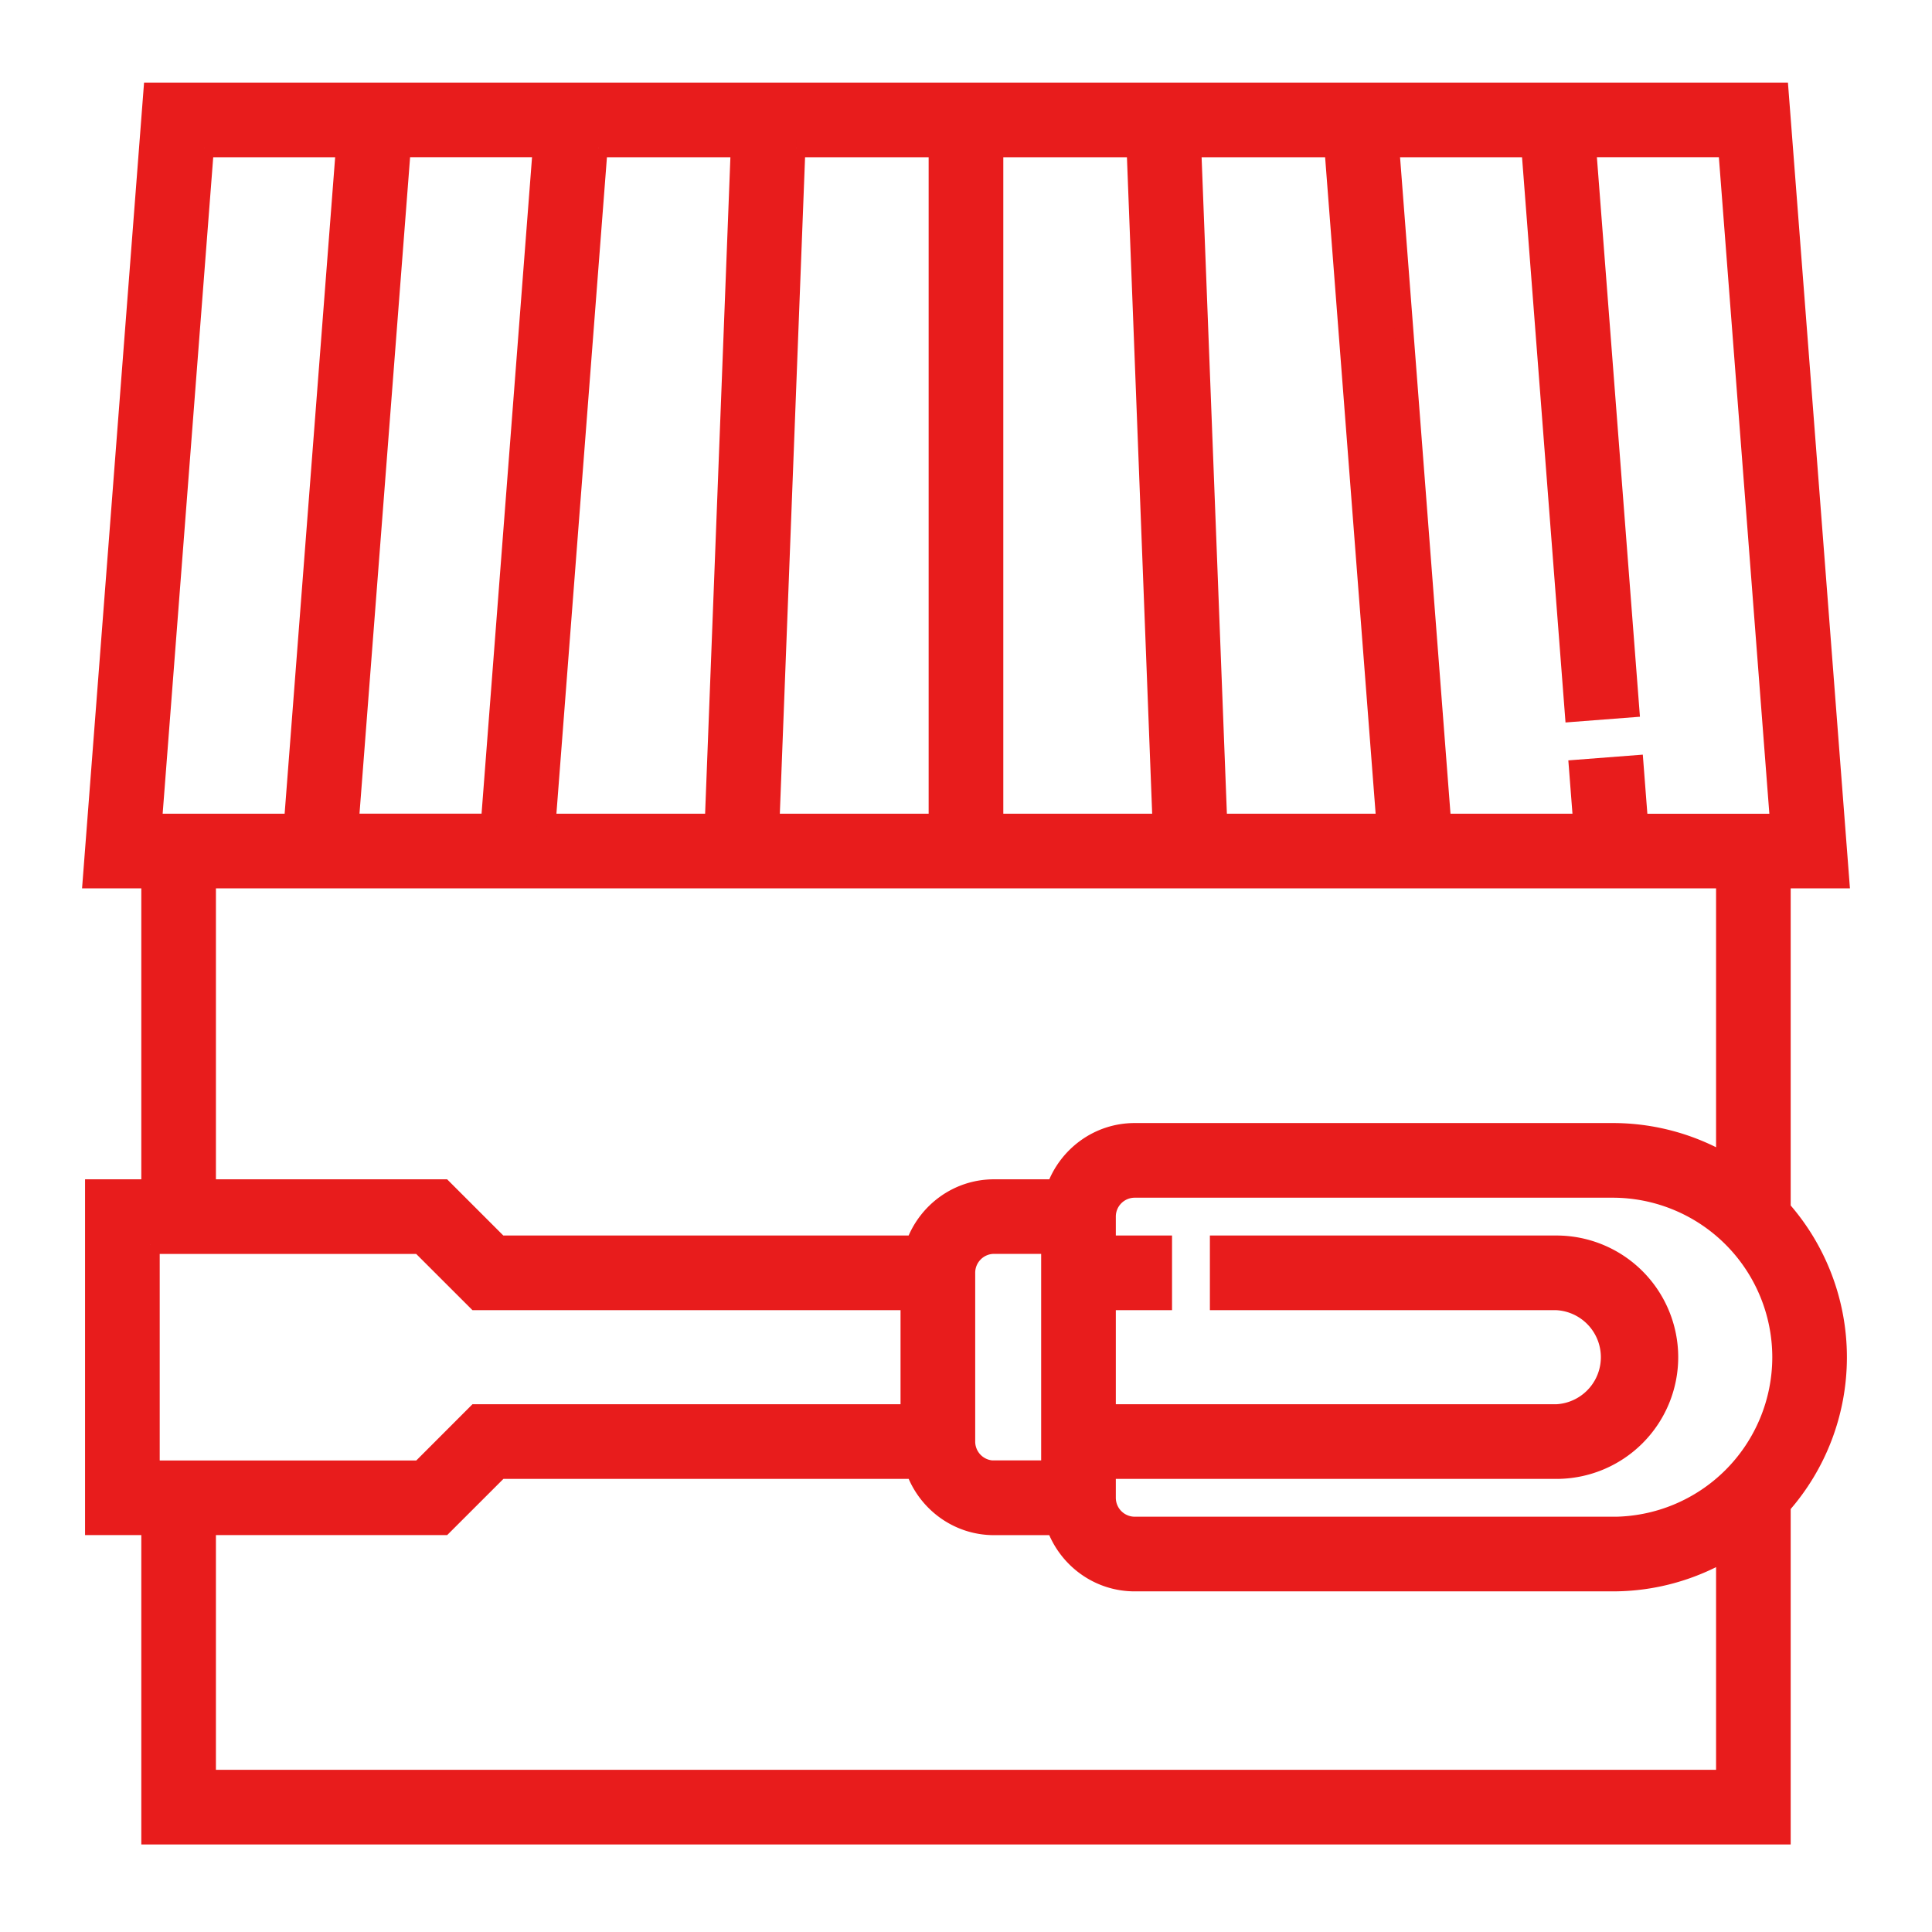 <svg xmlns="http://www.w3.org/2000/svg" width="42" height="42" fill="none" viewBox="0 0 42 42"><mask id="a" width="40" height="40" x="1" y=".995" fill="#000" maskUnits="userSpaceOnUse"><path fill="#fff" d="M1 .995h40v40H1z"/><path d="M38.728 26.28v-7.168H40L38.683 1.995H3.317L2 19.112h1.272v6.725H2.049v7.335h1.223v6.725h35.456V32.73a4.865 4.865 0 0 0 0-6.449Zm-.049-8.39h-3.052l-.098-1.27-1.22.094.091 1.175h-3.053L30.22 3.218h3.053l.944 12.273 1.219-.094-.937-12.18h3.053l1.128 14.672Zm-31.08 0L8.73 3.217h3.052l-1.128 14.671H7.6Zm5.409-14.672h3.078l-.565 14.671H11.88l1.129-14.671Zm4.3 0h3.08v14.671h-3.643l.564-14.671Zm4.303 0h3.08l.564 14.671h-3.644V3.218Zm4.868 14.671-.565-14.671h3.078l1.129 14.671h-3.642ZM4.449 3.218h3.053L6.373 17.889H3.32L4.45 3.218Zm.045 15.894h33.012v6.163a4.853 4.853 0 0 0-2.446-.661H24.668c-.796 0-1.468.513-1.721 1.223H21.61c-.796 0-1.468.512-1.721 1.222h-9.03l-1.222-1.222H4.494v-6.725ZM21.611 31.95a.612.612 0 0 1-.611-.611V27.67c0-.338.274-.612.611-.612h1.223v4.89h-1.223Zm-18.34-4.89h5.86l1.223 1.222h9.423v2.445h-9.423L9.132 31.95h-5.86v-4.89Zm1.223 11.614v-5.502h5.144l1.223-1.222h9.029c.253.71.925 1.223 1.721 1.223h1.335c.253.71.926 1.222 1.722 1.222H35.06c.892 0 1.726-.243 2.446-.661v4.94H4.494Zm30.566-5.502H24.668a.612.612 0 0 1-.611-.61v-.612h9.78a2.448 2.448 0 0 0 2.446-2.445 2.448 2.448 0 0 0-2.445-2.446h-7.336v1.223h7.336a1.224 1.224 0 0 1 0 2.445h-9.781v-2.445h1.222v-1.223h-1.222v-.611c0-.338.274-.611.611-.611H35.06a3.672 3.672 0 0 1 3.668 3.668 3.672 3.672 0 0 1-3.668 3.668Z"/></mask><path fill="#E81C1C" d="M38.728 26.28v-7.168H40L38.683 1.995H3.317L2 19.112h1.272v6.725H2.049v7.335h1.223v6.725h35.456V32.73a4.865 4.865 0 0 0 0-6.449Zm-.049-8.39h-3.052l-.098-1.27-1.22.094.091 1.175h-3.053L30.22 3.218h3.053l.944 12.273 1.219-.094-.937-12.18h3.053l1.128 14.672Zm-31.08 0L8.73 3.217h3.052l-1.128 14.671H7.6Zm5.409-14.672h3.078l-.565 14.671H11.88l1.129-14.671Zm4.3 0h3.08v14.671h-3.643l.564-14.671Zm4.303 0h3.08l.564 14.671h-3.644V3.218Zm4.868 14.671-.565-14.671h3.078l1.129 14.671h-3.642ZM4.449 3.218h3.053L6.373 17.889H3.32L4.45 3.218Zm.045 15.894h33.012v6.163a4.853 4.853 0 0 0-2.446-.661H24.668c-.796 0-1.468.513-1.721 1.223H21.61c-.796 0-1.468.512-1.721 1.222h-9.03l-1.222-1.222H4.494v-6.725ZM21.611 31.95a.612.612 0 0 1-.611-.611V27.67c0-.338.274-.612.611-.612h1.223v4.89h-1.223Zm-18.34-4.89h5.86l1.223 1.222h9.423v2.445h-9.423L9.132 31.95h-5.86v-4.89Zm1.223 11.614v-5.502h5.144l1.223-1.222h9.029c.253.71.925 1.223 1.721 1.223h1.335c.253.71.926 1.222 1.722 1.222H35.06c.892 0 1.726-.243 2.446-.661v4.94H4.494Zm30.566-5.502H24.668a.612.612 0 0 1-.611-.61v-.612h9.78a2.448 2.448 0 0 0 2.446-2.445 2.448 2.448 0 0 0-2.445-2.446h-7.336v1.223h7.336a1.224 1.224 0 0 1 0 2.445h-9.781v-2.445h1.222v-1.223h-1.222v-.611c0-.338.274-.611.611-.611H35.06a3.672 3.672 0 0 1 3.668 3.668 3.672 3.672 0 0 1-3.668 3.668Z"/><path stroke="#E81C1C" stroke-width=".4" d="M38.728 26.28v-7.168H40L38.683 1.995H3.317L2 19.112h1.272v6.725H2.049v7.335h1.223v6.725h35.456V32.73a4.865 4.865 0 0 0 0-6.449Zm-.049-8.39h-3.052l-.098-1.27-1.22.094.091 1.175h-3.053L30.22 3.218h3.053l.944 12.273 1.219-.094-.937-12.18h3.053l1.128 14.672Zm-31.08 0L8.73 3.217h3.052l-1.128 14.671H7.6Zm5.409-14.672h3.078l-.565 14.671H11.88l1.129-14.671Zm4.3 0h3.08v14.671h-3.643l.564-14.671Zm4.303 0h3.08l.564 14.671h-3.644V3.218Zm4.868 14.671-.565-14.671h3.078l1.129 14.671h-3.642ZM4.449 3.218h3.053L6.373 17.889H3.32L4.45 3.218Zm.045 15.894h33.012v6.163a4.853 4.853 0 0 0-2.446-.661H24.668c-.796 0-1.468.513-1.721 1.223H21.61c-.796 0-1.468.512-1.721 1.222h-9.03l-1.222-1.222H4.494v-6.725ZM21.611 31.95a.612.612 0 0 1-.611-.611V27.67c0-.338.274-.612.611-.612h1.223v4.89h-1.223Zm-18.34-4.89h5.86l1.223 1.222h9.423v2.445h-9.423L9.132 31.95h-5.86v-4.89Zm1.223 11.614v-5.502h5.144l1.223-1.222h9.029c.253.71.925 1.223 1.721 1.223h1.335c.253.71.926 1.222 1.722 1.222H35.06c.892 0 1.726-.243 2.446-.661v4.94H4.494Zm30.566-5.502H24.668a.612.612 0 0 1-.611-.61v-.612h9.78a2.448 2.448 0 0 0 2.446-2.445 2.448 2.448 0 0 0-2.445-2.446h-7.336v1.223h7.336a1.224 1.224 0 0 1 0 2.445h-9.781v-2.445h1.222v-1.223h-1.222v-.611c0-.338.274-.611.611-.611H35.06a3.672 3.672 0 0 1 3.668 3.668 3.672 3.672 0 0 1-3.668 3.668Z" mask="url(#a)"/></svg>
